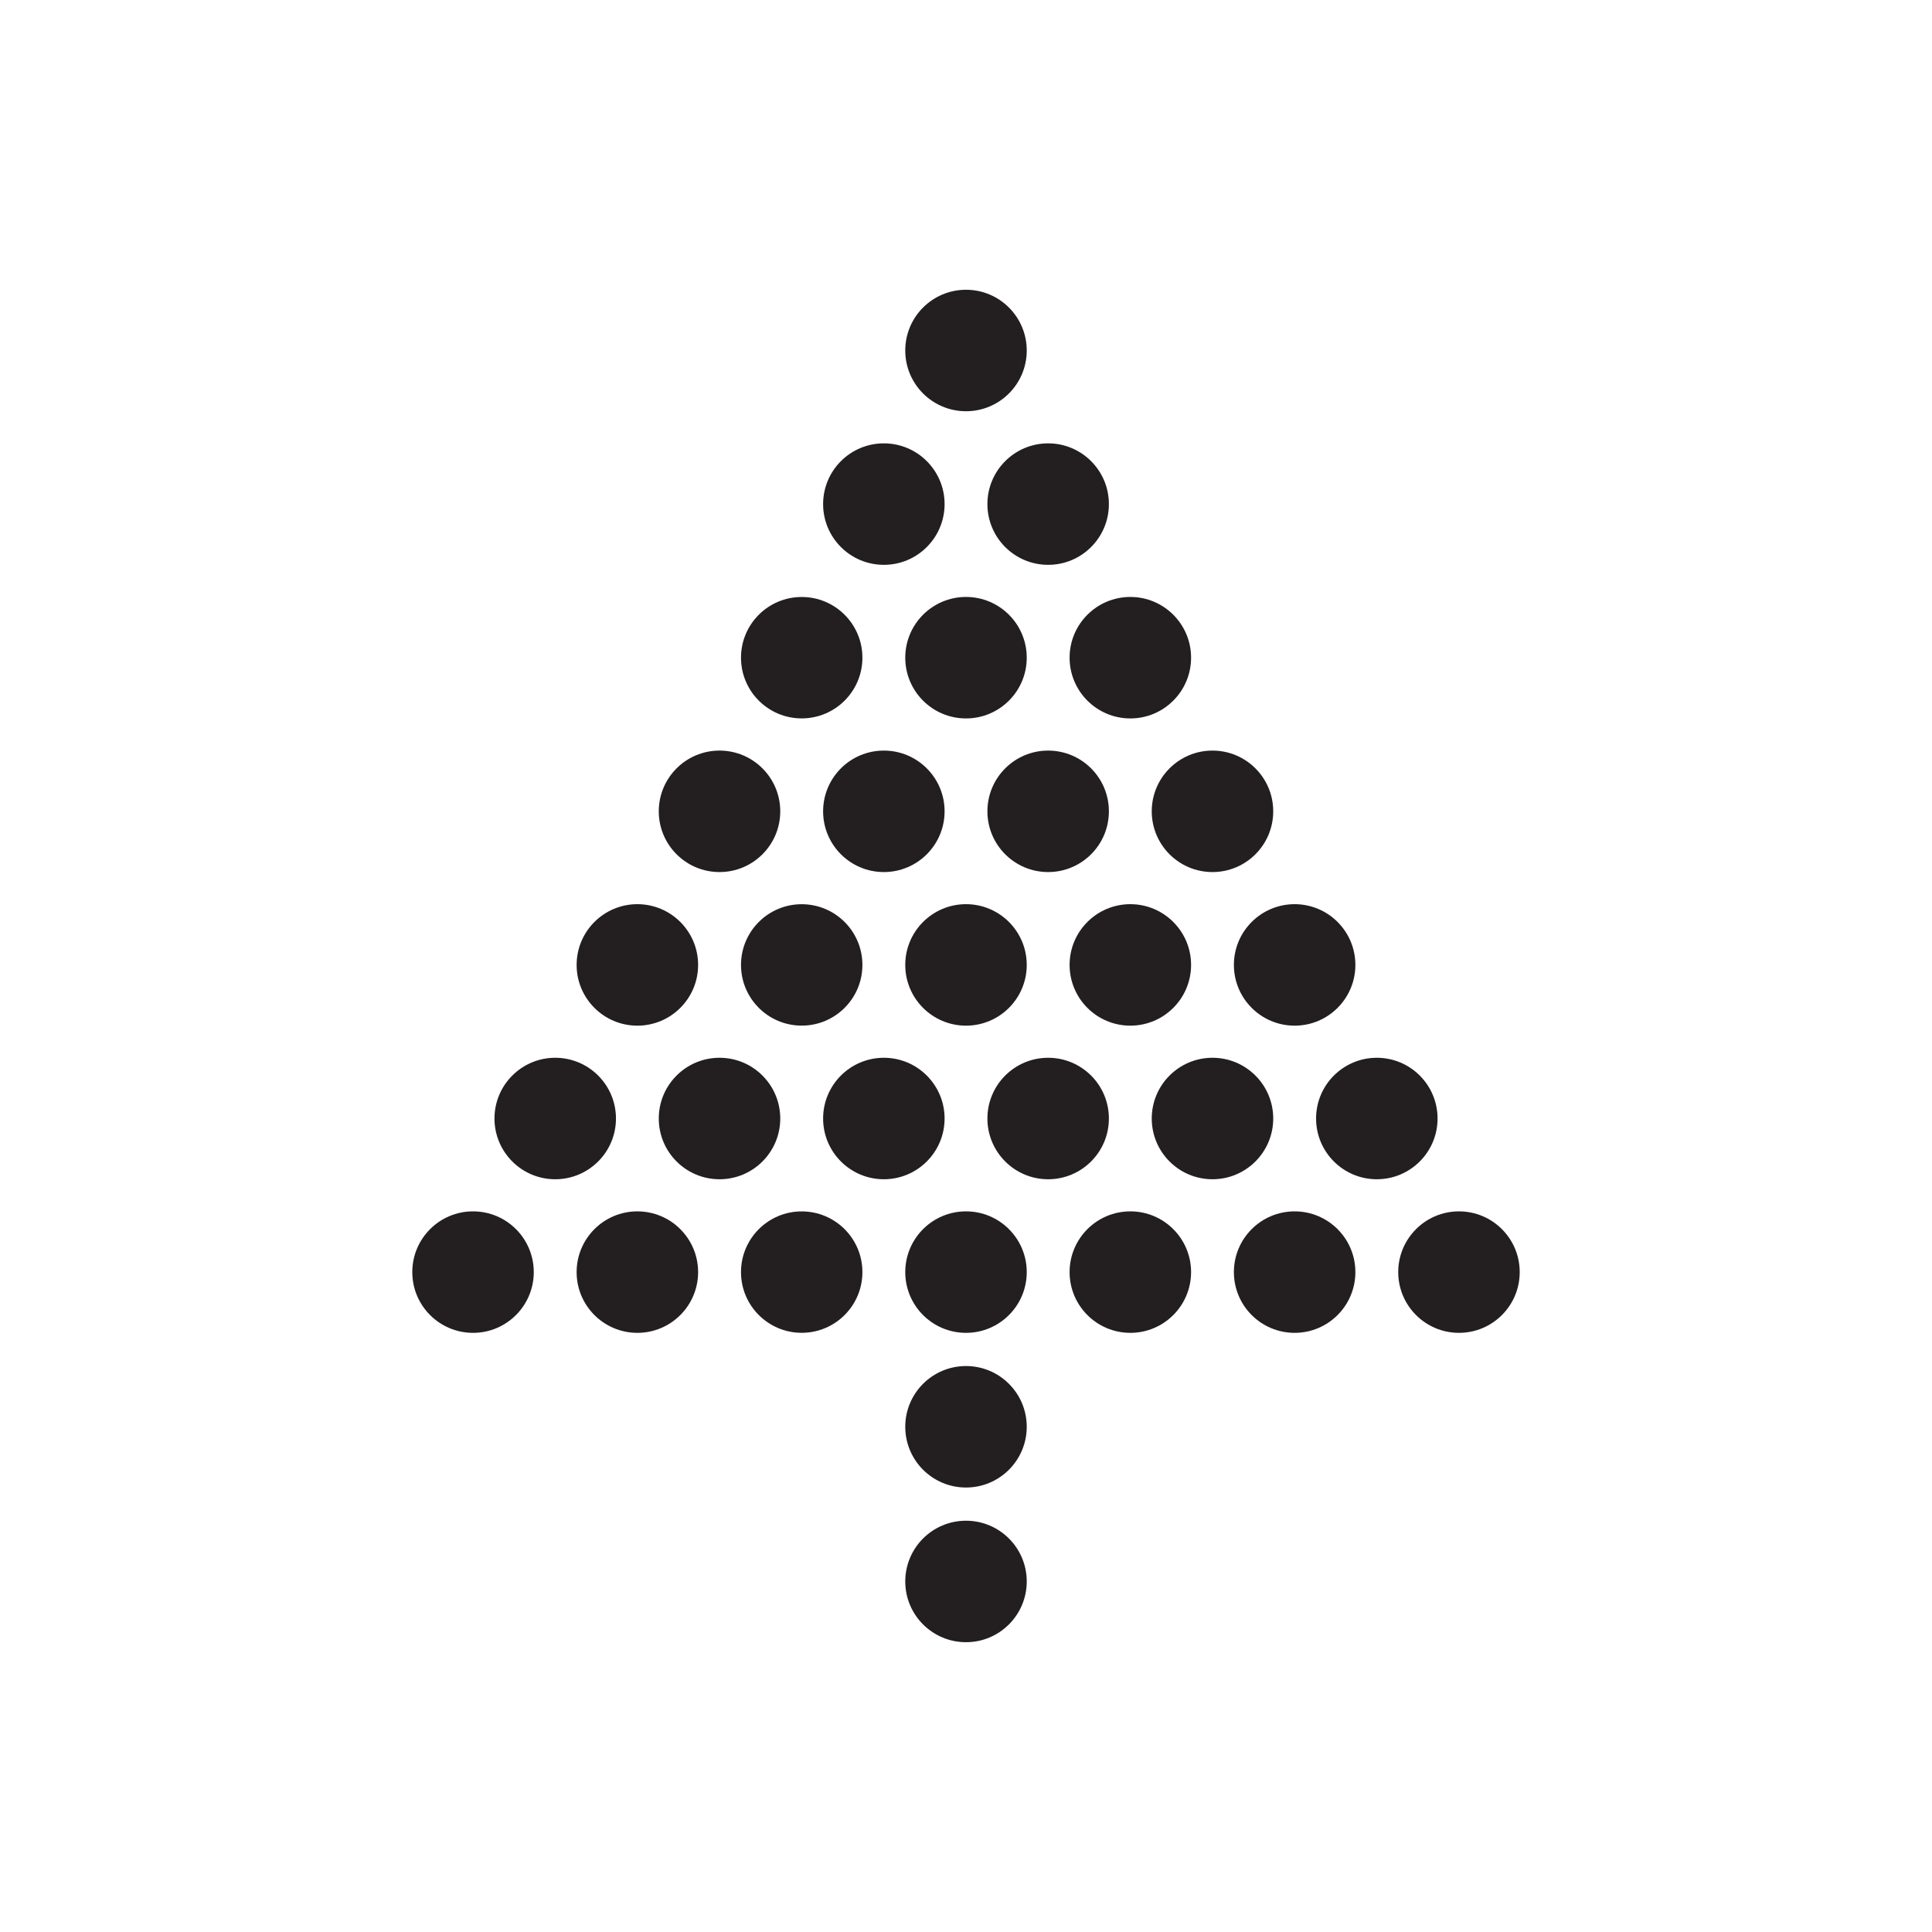 <?xml version="1.0" encoding="utf-8"?>
<!-- Generator: Adobe Illustrator 15.0.0, SVG Export Plug-In . SVG Version: 6.00 Build 0)  -->
<!DOCTYPE svg PUBLIC "-//W3C//DTD SVG 1.1//EN" "http://www.w3.org/Graphics/SVG/1.1/DTD/svg11.dtd">
<svg version="1.1" id="Layer_1" xmlns="http://www.w3.org/2000/svg" xmlns:xlink="http://www.w3.org/1999/xlink" x="0px" y="0px"
	 width="50px" height="50px" viewBox="0 0 50 50" enable-background="new 0 0 50 50" xml:space="preserve">
<g>
	<g>
		<g>
			<circle fill="#231F20" cx="12.242" cy="32.922" r="1.572"/>
		</g>
		<g>
			<circle fill="#231F20" cx="16.495" cy="32.922" r="1.572"/>
		</g>
		<g>
			<circle fill="#231F20" cx="20.748" cy="32.922" r="1.571"/>
		</g>
		<g>
			<circle fill="#231F20" cx="25" cy="32.922" r="1.572"/>
		</g>
		<g>
			<circle fill="#231F20" cx="25" cy="36.925" r="1.572"/>
		</g>
		<g>
			<circle fill="#231F20" cx="25" cy="40.928" r="1.572"/>
		</g>
		<g>
			<circle fill="#231F20" cx="29.253" cy="32.922" r="1.572"/>
		</g>
		<g>
			<circle fill="#231F20" cx="33.505" cy="32.922" r="1.572"/>
		</g>
		<g>
			<circle fill="#231F20" cx="37.758" cy="32.922" r="1.572"/>
		</g>
	</g>
	<g>
		<g>
			<circle fill="#231F20" cx="14.369" cy="28.947" r="1.572"/>
		</g>
		<g>
			<circle fill="#231F20" cx="18.621" cy="28.947" r="1.572"/>
		</g>
		<g>
			<circle fill="#231F20" cx="22.874" cy="28.947" r="1.572"/>
		</g>
		<g>
			<circle fill="#231F20" cx="27.126" cy="28.947" r="1.572"/>
		</g>
		<g>
			<circle fill="#231F20" cx="31.379" cy="28.947" r="1.572"/>
		</g>
		<g>
			<circle fill="#231F20" cx="35.632" cy="28.947" r="1.572"/>
		</g>
	</g>
	<g>
		<g>
			<circle fill="#231F20" cx="16.495" cy="24.972" r="1.572"/>
		</g>
		<g>
			<circle fill="#231F20" cx="20.748" cy="24.972" r="1.571"/>
		</g>
		<g>
			<circle fill="#231F20" cx="25" cy="24.972" r="1.572"/>
		</g>
		<g>
			<circle fill="#231F20" cx="29.253" cy="24.972" r="1.572"/>
		</g>
		<g>
			<circle fill="#231F20" cx="33.505" cy="24.972" r="1.572"/>
		</g>
	</g>
	<g>
		<g>
			<circle fill="#231F20" cx="18.621" cy="20.997" r="1.572"/>
		</g>
		<g>
			<circle fill="#231F20" cx="22.874" cy="20.997" r="1.572"/>
		</g>
		<g>
			<circle fill="#231F20" cx="27.126" cy="20.997" r="1.572"/>
		</g>
		<g>
			<circle fill="#231F20" cx="31.379" cy="20.997" r="1.572"/>
		</g>
	</g>
	<g>
		<g>
			<circle fill="#231F20" cx="20.748" cy="17.021" r="1.571"/>
		</g>
		<g>
			<circle fill="#231F20" cx="25" cy="17.021" r="1.572"/>
		</g>
		<g>
			<circle fill="#231F20" cx="29.253" cy="17.021" r="1.572"/>
		</g>
	</g>
	<g>
		<g>
			<circle fill="#231F20" cx="22.874" cy="13.046" r="1.572"/>
		</g>
		<g>
			<circle fill="#231F20" cx="27.126" cy="13.046" r="1.572"/>
		</g>
	</g>
	<g>
		<g>
			<circle fill="#231F20" cx="25" cy="9.071" r="1.572"/>
		</g>
	</g>
</g>
</svg>

